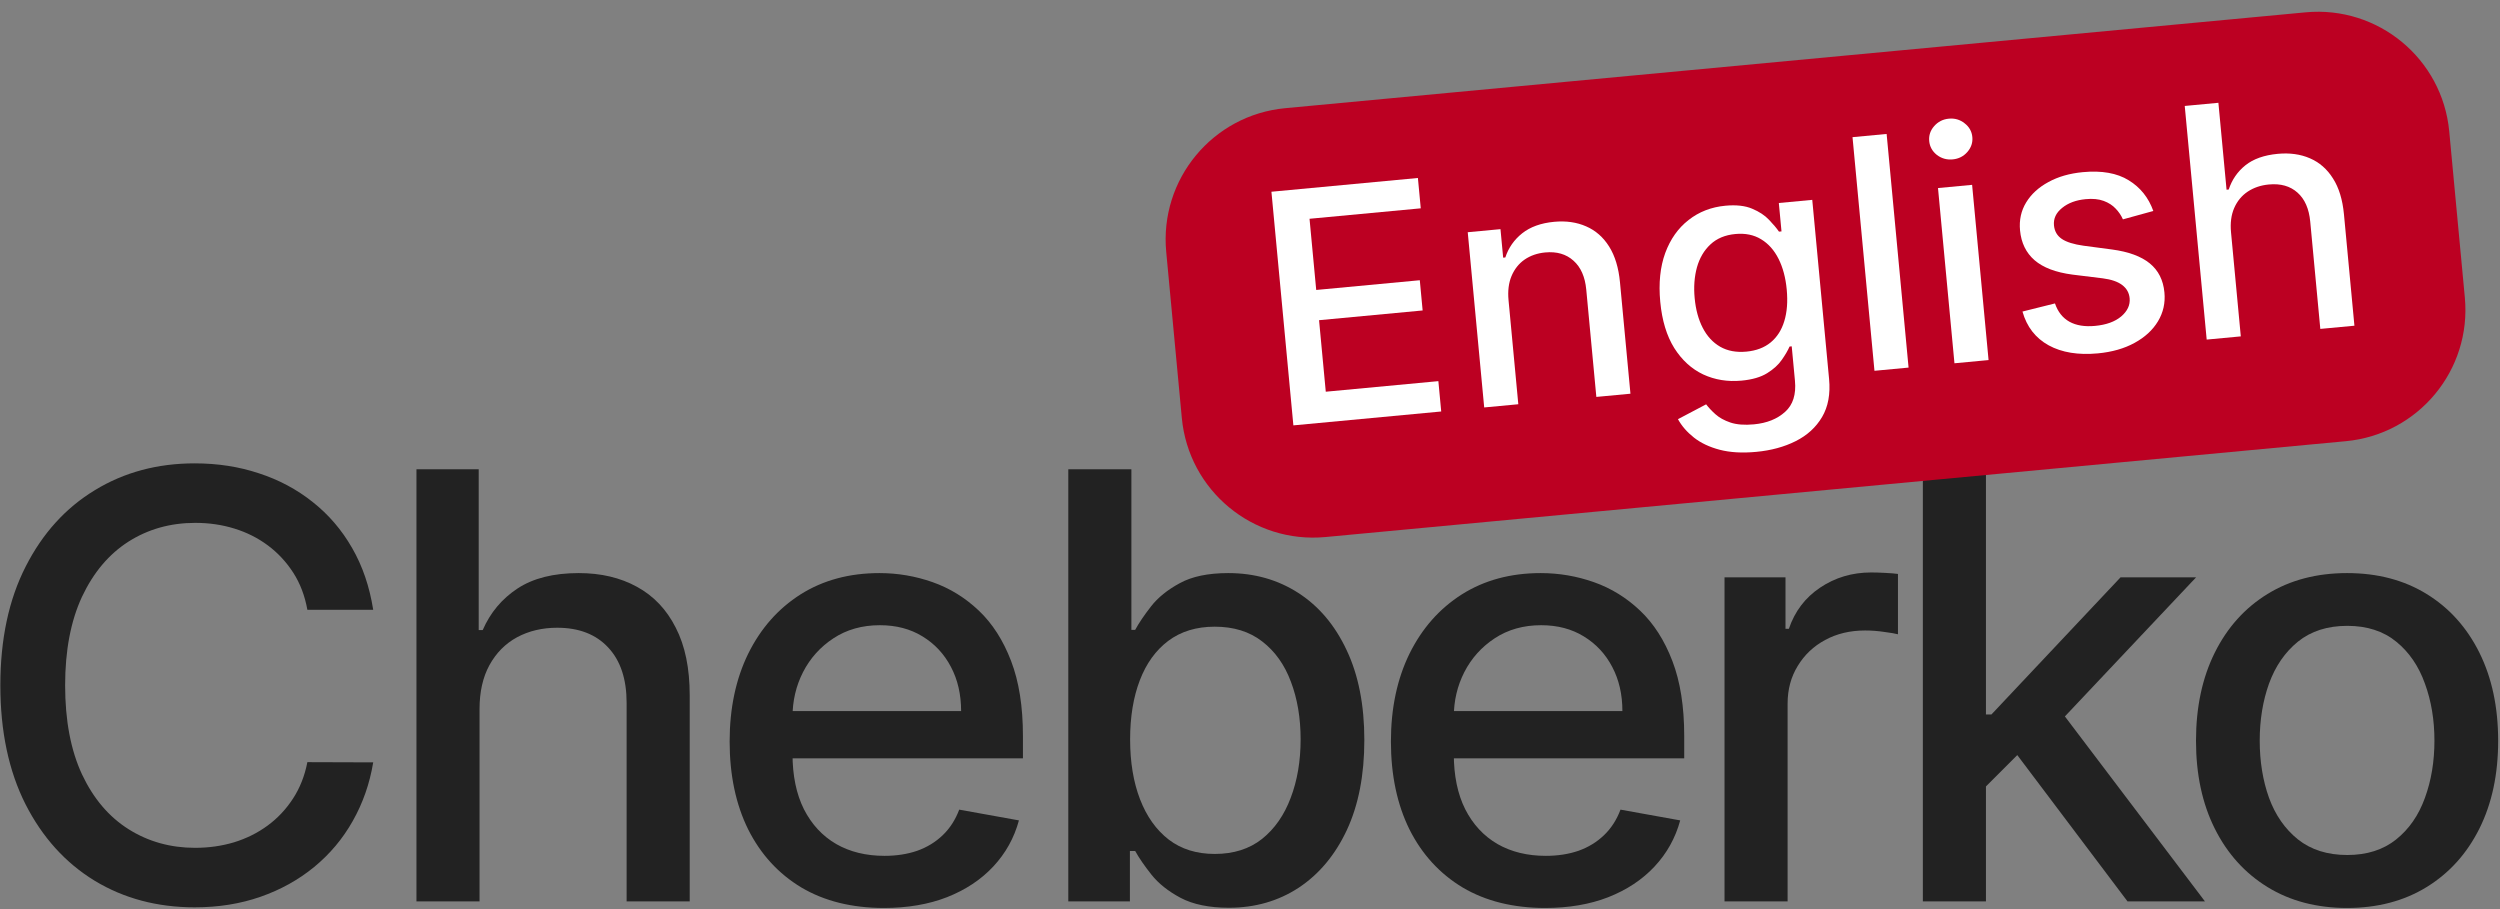 <?xml version="1.0" encoding="UTF-8"?> <svg xmlns="http://www.w3.org/2000/svg" width="979" height="356" viewBox="0 0 979 356" fill="none"><rect x="0" y="0" width="979" height="356" fill="#808080" stroke="none"/><path d="M919.116 355.558C907.217 355.558 896.833 352.831 887.964 347.377C879.095 341.924 872.209 334.294 867.306 324.489C862.403 314.683 859.952 303.225 859.952 290.114C859.952 276.948 862.403 265.435 867.306 255.574C872.209 245.713 879.095 238.056 887.964 232.602C896.833 227.149 907.217 224.422 919.116 224.422C931.015 224.422 941.399 227.149 950.268 232.602C959.137 238.056 966.023 245.713 970.926 255.574C975.829 265.435 978.28 276.948 978.28 290.114C978.28 303.225 975.829 314.683 970.926 324.489C966.023 334.294 959.137 341.924 950.268 347.377C941.399 352.831 931.015 355.558 919.116 355.558ZM919.198 334.818C926.911 334.818 933.301 332.779 938.369 328.703C943.437 324.626 947.183 319.2 949.607 312.424C952.086 305.649 953.325 298.184 953.325 290.031C953.325 281.933 952.086 274.497 949.607 267.721C947.183 260.89 943.437 255.409 938.369 251.277C933.301 247.146 926.911 245.08 919.198 245.08C911.431 245.08 904.986 247.146 899.863 251.277C894.795 255.409 891.021 260.89 888.542 267.721C886.118 274.497 884.906 281.933 884.906 290.031C884.906 298.184 886.118 305.649 888.542 312.424C891.021 319.2 894.795 324.626 899.863 328.703C904.986 332.779 911.431 334.818 919.198 334.818Z" fill="#222222"></path><path d="M775.713 309.945L775.548 279.784H779.844L830.415 226.074H859.997L802.32 287.221H798.437L775.713 309.945ZM752.989 352.996V183.767H777.696V352.996H752.989ZM833.142 352.996L787.694 292.675L804.717 275.405L863.468 352.996H833.142Z" fill="#222222"></path><path d="M675.32 352.996V226.074H699.2V246.236H700.522C702.836 239.406 706.913 234.035 712.752 230.123C718.646 226.157 725.312 224.174 732.749 224.174C734.291 224.174 736.109 224.229 738.202 224.339C740.351 224.449 742.031 224.587 743.243 224.752V248.385C742.251 248.109 740.488 247.806 737.954 247.476C735.42 247.09 732.886 246.897 730.352 246.897C724.513 246.897 719.307 248.137 714.735 250.616C710.218 253.04 706.637 256.428 703.993 260.78C701.349 265.076 700.027 269.979 700.027 275.488V352.996H675.32Z" fill="#222222"></path><path d="M605.087 355.558C592.582 355.558 581.813 352.886 572.778 347.543C563.799 342.144 556.858 334.57 551.955 324.819C547.107 315.013 544.684 303.528 544.684 290.362C544.684 277.361 547.107 265.903 551.955 255.987C556.858 246.071 563.689 238.331 572.448 232.768C581.262 227.204 591.563 224.422 603.352 224.422C610.513 224.422 617.454 225.606 624.175 227.975C630.896 230.344 636.928 234.062 642.271 239.13C647.615 244.198 651.829 250.781 654.914 258.879C657.999 266.922 659.541 276.7 659.541 288.213V296.972H558.648V278.463H635.33C635.33 271.963 634.008 266.206 631.364 261.193C628.72 256.125 625.001 252.131 620.209 249.211C615.471 246.292 609.907 244.832 603.517 244.832C596.576 244.832 590.516 246.54 585.338 249.955C580.215 253.315 576.249 257.722 573.439 263.176C570.685 268.575 569.308 274.441 569.308 280.777V295.237C569.308 303.721 570.795 310.937 573.77 316.886C576.8 322.836 581.014 327.381 586.412 330.521C591.811 333.606 598.119 335.148 605.335 335.148C610.018 335.148 614.287 334.487 618.143 333.165C621.999 331.788 625.332 329.749 628.141 327.05C630.951 324.351 633.099 321.018 634.587 317.052L657.971 321.266C656.098 328.152 652.738 334.184 647.89 339.362C643.098 344.485 637.066 348.479 629.794 351.344C622.578 354.153 614.342 355.558 605.087 355.558Z" fill="#222222"></path><path d="M418.344 352.996V183.767H443.051V246.649H444.538C445.971 244.005 448.036 240.948 450.736 237.477C453.435 234.007 457.181 230.977 461.974 228.388C466.766 225.743 473.101 224.421 480.979 224.421C491.225 224.421 500.37 227.01 508.413 232.189C516.455 237.367 522.763 244.831 527.335 254.582C531.963 264.332 534.276 276.066 534.276 289.783C534.276 303.5 531.99 315.261 527.418 325.066C522.845 334.817 516.565 342.336 508.578 347.625C500.59 352.858 491.473 355.475 481.227 355.475C473.515 355.475 467.207 354.18 462.304 351.591C457.456 349.002 453.655 345.972 450.901 342.502C448.147 339.031 446.026 335.946 444.538 333.247H442.473V352.996H418.344ZM442.555 289.535C442.555 298.459 443.85 306.282 446.439 313.002C449.028 319.723 452.774 324.984 457.677 328.785C462.58 332.531 468.584 334.404 475.69 334.404C483.072 334.404 489.242 332.448 494.2 328.537C499.158 324.571 502.904 319.2 505.438 312.424C508.027 305.648 509.322 298.018 509.322 289.535C509.322 281.162 508.055 273.642 505.52 266.976C503.042 260.311 499.296 255.05 494.283 251.194C489.325 247.338 483.127 245.41 475.69 245.41C468.529 245.41 462.469 247.255 457.512 250.946C452.609 254.637 448.89 259.788 446.356 266.398C443.822 273.009 442.555 280.721 442.555 289.535Z" fill="#222222"></path><path d="M346.129 355.558C333.624 355.558 322.854 352.886 313.82 347.543C304.841 342.144 297.899 334.57 292.997 324.819C288.149 315.013 285.725 303.528 285.725 290.362C285.725 277.361 288.149 265.903 292.997 255.987C297.899 246.071 304.73 238.331 313.489 232.768C322.303 227.204 332.605 224.422 344.393 224.422C351.555 224.422 358.496 225.606 365.217 227.975C371.937 230.344 377.969 234.062 383.313 239.13C388.656 244.198 392.871 250.781 395.955 258.879C399.04 266.922 400.583 276.7 400.583 288.213V296.972H299.69V278.463H376.372C376.372 271.963 375.05 266.206 372.406 261.193C369.761 256.125 366.043 252.131 361.25 249.211C356.513 246.292 350.949 244.832 344.559 244.832C337.618 244.832 331.558 246.54 326.38 249.955C321.257 253.315 317.29 257.722 314.481 263.176C311.726 268.575 310.349 274.441 310.349 280.777V295.237C310.349 303.721 311.837 310.937 314.811 316.886C317.841 322.836 322.055 327.381 327.454 330.521C332.853 333.606 339.16 335.148 346.377 335.148C351.059 335.148 355.328 334.487 359.184 333.165C363.041 331.788 366.373 329.749 369.183 327.05C371.992 324.351 374.141 321.018 375.628 317.052L399.013 321.266C397.14 328.152 393.78 334.184 388.932 339.362C384.139 344.485 378.107 348.479 370.836 351.344C363.619 354.153 355.383 355.558 346.129 355.558Z" fill="#222222"></path><path d="M187.79 277.636V352.996H163.083V183.767H187.46V246.732H189.03C192.005 239.901 196.549 234.475 202.664 230.453C208.779 226.432 216.766 224.421 226.627 224.421C235.331 224.421 242.933 226.212 249.433 229.792C255.989 233.373 261.057 238.717 264.638 245.823C268.273 252.874 270.091 261.688 270.091 272.265V352.996H245.384V275.24C245.384 265.93 242.988 258.713 238.195 253.59C233.403 248.412 226.737 245.823 218.199 245.823C212.359 245.823 207.126 247.062 202.499 249.541C197.926 252.02 194.318 255.656 191.674 260.449C189.085 265.186 187.79 270.915 187.79 277.636Z" fill="#222222"></path><path d="M146.148 238.799H120.367C119.375 233.291 117.53 228.443 114.831 224.256C112.131 220.07 108.826 216.516 104.915 213.597C101.004 210.677 96.624 208.474 91.776 206.986C86.984 205.499 81.888 204.755 76.49 204.755C66.739 204.755 58.008 207.207 50.295 212.109C42.638 217.012 36.579 224.201 32.117 233.676C27.709 243.151 25.506 254.72 25.506 268.381C25.506 282.153 27.709 293.777 32.117 303.252C36.579 312.727 42.666 319.888 50.378 324.736C58.09 329.584 66.767 332.008 76.407 332.008C81.751 332.008 86.819 331.292 91.611 329.859C96.459 328.372 100.838 326.196 104.75 323.331C108.661 320.467 111.966 316.969 114.665 312.837C117.42 308.651 119.32 303.858 120.367 298.459L146.148 298.542C144.771 306.86 142.099 314.517 138.133 321.513C134.222 328.455 129.181 334.459 123.011 339.527C116.896 344.54 109.9 348.424 102.023 351.178C94.145 353.933 85.552 355.31 76.242 355.31C61.589 355.31 48.533 351.839 37.075 344.898C25.616 337.902 16.582 327.904 9.971 314.903C3.416 301.902 0.138 286.395 0.138 268.381C0.138 250.313 3.443 234.806 10.054 221.86C16.665 208.859 25.699 198.888 37.157 191.947C48.615 184.951 61.644 181.453 76.242 181.453C85.221 181.453 93.594 182.748 101.362 185.337C109.184 187.871 116.208 191.617 122.433 196.575C128.658 201.477 133.808 207.482 137.885 214.588C141.961 221.64 144.716 229.71 146.148 238.799Z" fill="#222222"></path><path d="M456.69 98.622C454.022 70.219 474.884 45.032 503.287 42.364L902.86 4.83C931.263 2.162 956.451 23.024 959.119 51.427L965.232 116.511C967.9 144.914 947.038 170.101 918.635 172.769L519.062 210.303C490.659 212.971 465.472 192.108 462.804 163.706L456.69 98.622Z" fill="#BC0022"></path><path d="M873.669 90.984L877.496 131.726L864.138 132.981L855.544 41.49L868.723 40.252L871.921 74.293L872.769 74.213C874.031 70.37 876.212 67.205 879.314 64.721C882.415 62.236 886.632 60.743 891.963 60.242C896.668 59.8 900.869 60.382 904.565 61.988C908.291 63.591 911.302 66.222 913.599 69.882C915.923 73.51 917.353 78.183 917.89 83.901L921.99 127.547L908.633 128.801L904.684 86.764C904.211 81.731 902.549 77.951 899.698 75.425C896.844 72.868 893.109 71.807 888.493 72.241C885.336 72.537 882.57 73.473 880.194 75.048C877.848 76.621 876.082 78.77 874.895 81.495C873.736 84.188 873.327 87.351 873.669 90.984Z" fill="white"></path><path d="M843.24 82.621L831.335 85.902C830.683 84.401 829.741 83.002 828.507 81.706C827.304 80.407 825.737 79.397 823.806 78.677C821.876 77.957 819.526 77.727 816.756 77.988C812.974 78.343 809.896 79.488 807.524 81.424C805.15 83.329 804.087 85.607 804.336 88.258C804.551 90.551 805.573 92.318 807.402 93.558C809.231 94.798 812.079 95.688 815.945 96.226L827.081 97.704C833.532 98.57 838.448 100.376 841.831 103.123C845.214 105.87 847.133 109.671 847.589 114.525C847.975 118.635 847.128 122.41 845.047 125.851C842.994 129.258 839.938 132.069 835.88 134.283C831.851 136.494 827.067 137.86 821.528 138.38C813.844 139.102 807.421 138.053 802.259 135.233C797.094 132.383 793.675 127.972 792.002 122L804.728 118.822C805.848 122.112 807.74 124.503 810.404 125.995C813.065 127.458 816.406 128 820.427 127.622C824.805 127.211 828.219 125.974 830.669 123.911C833.116 121.819 834.216 119.447 833.967 116.796C833.765 114.652 832.792 112.926 831.047 111.617C829.331 110.306 826.8 109.432 823.454 108.996L811.6 107.54C805.06 106.682 800.106 104.804 796.739 101.906C793.402 99.004 791.504 95.112 791.046 90.227C790.665 86.177 791.464 82.526 793.442 79.276C795.42 76.026 798.325 73.364 802.156 71.292C805.985 69.19 810.475 67.897 815.627 67.413C823.043 66.716 829.032 67.776 833.593 70.592C838.151 73.379 841.367 77.388 843.24 82.621Z" fill="white"></path><path d="M765.366 142.258L758.921 73.64L772.278 72.385L778.723 141.003L765.366 142.258ZM764.672 62.419C762.349 62.637 760.281 62.05 758.467 60.658C756.681 59.234 755.686 57.434 755.482 55.26C755.275 53.056 755.917 51.103 757.41 49.401C758.929 47.665 760.851 46.689 763.174 46.471C765.497 46.252 767.551 46.856 769.338 48.28C771.151 49.672 772.161 51.47 772.368 53.674C772.572 55.848 771.915 57.803 770.395 59.538C768.903 61.24 766.995 62.201 764.672 62.419Z" fill="white"></path><path d="M738.802 52.456L747.396 143.947L734.039 145.202L725.445 53.711L738.802 52.456Z" fill="white"></path><path d="M687.718 176.953C682.268 177.465 677.51 177.191 673.444 176.13C669.409 175.067 666.044 173.475 663.351 171.355C660.659 169.234 658.57 166.832 657.086 164.147L668.122 158.333C669.049 159.568 670.252 160.852 671.729 162.185C673.239 163.546 675.204 164.638 677.625 165.462C680.076 166.284 683.148 166.521 686.841 166.174C691.904 165.698 695.972 164.069 699.045 161.287C702.122 158.534 703.408 154.478 702.905 149.117L701.637 135.626L700.789 135.705C700.122 137.24 699.113 138.972 697.762 140.902C696.44 142.829 694.531 144.57 692.033 146.127C689.535 147.684 686.187 148.659 681.988 149.054C676.567 149.563 671.564 148.756 666.978 146.633C662.419 144.477 658.64 141.031 655.642 136.296C652.67 131.527 650.841 125.495 650.156 118.198C649.471 110.901 650.119 104.531 652.101 99.087C654.114 93.64 657.164 89.328 661.252 86.15C665.337 82.942 670.134 81.079 675.644 80.561C679.903 80.161 683.41 80.553 686.165 81.736C688.917 82.89 691.111 84.336 692.747 86.075C694.412 87.812 695.714 89.357 696.652 90.711L697.635 90.619L696.59 79.495L709.68 78.266L716.268 148.402C716.822 154.299 715.906 159.267 713.522 163.307C711.137 167.347 707.692 170.495 703.187 172.751C698.711 175.004 693.555 176.404 687.718 176.953ZM683.895 137.698C687.737 137.337 690.9 136.138 693.382 134.103C695.892 132.034 697.674 129.253 698.728 125.759C699.809 122.232 700.127 118.101 699.682 113.366C699.248 108.749 698.181 104.749 696.481 101.363C694.781 97.977 692.513 95.426 689.678 93.71C686.84 91.963 683.47 91.273 679.569 91.64C675.548 92.017 672.296 93.374 669.811 95.711C667.324 98.018 665.562 101.007 664.525 104.68C663.517 108.35 663.219 112.374 663.631 116.752C664.053 121.249 665.109 125.131 666.797 128.397C668.486 131.664 670.761 134.124 673.62 135.779C676.509 137.43 679.934 138.07 683.895 137.698Z" fill="white"></path><path d="M590.742 117.56L594.569 158.302L581.212 159.556L574.767 90.938L587.588 89.734L588.637 100.902L589.486 100.823C590.723 97.041 592.92 93.89 596.079 91.37C599.267 88.847 603.437 87.344 608.59 86.86C613.265 86.421 617.453 87.019 621.152 88.654C624.848 90.26 627.844 92.893 630.141 96.553C632.438 100.213 633.852 104.872 634.383 110.531L638.483 154.177L625.126 155.431L621.177 113.394C620.71 108.42 619.049 104.655 616.195 102.099C613.338 99.513 609.647 98.433 605.12 98.858C602.022 99.149 599.33 100.078 597.044 101.645C594.787 103.209 593.081 105.352 591.924 108.075C590.795 110.765 590.401 113.926 590.742 117.56Z" fill="white"></path><path d="M506.485 166.576L497.891 75.085L555.251 69.697L556.368 81.58L512.811 85.671L515.43 113.547L555.993 109.737L557.105 121.576L516.542 125.386L519.173 153.396L563.265 149.254L564.382 161.137L506.485 166.576Z" fill="white"></path></svg> 